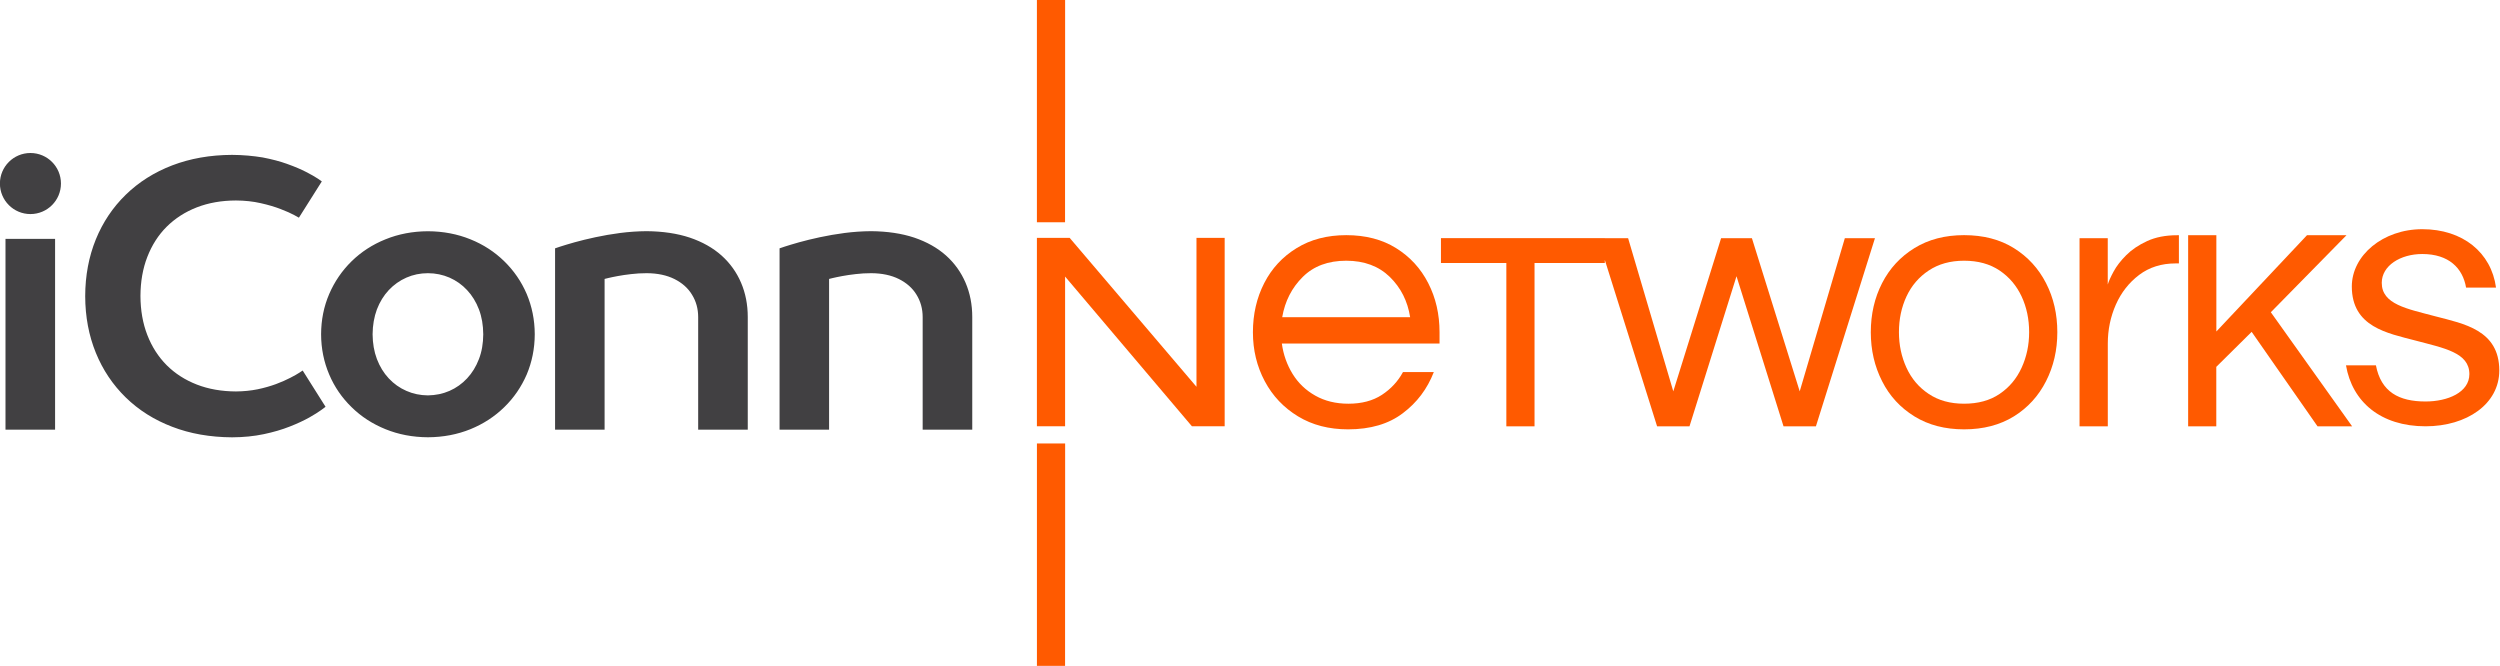 <?xml version="1.0" encoding="UTF-8" standalone="no"?>
<!-- Created with Inkscape (http://www.inkscape.org/) -->

<svg
   width="275.502mm"
   height="73.414mm"
   viewBox="0 0 275.502 73.414"
   version="1.1"
   id="svg1"
   inkscape:version="1.3 (0e150ed6c4, 2023-07-21)"
   sodipodi:docname="iConnNetworks logo Inkscape.svg"
   xmlns:inkscape="http://www.inkscape.org/namespaces/inkscape"
   xmlns:sodipodi="http://sodipodi.sourceforge.net/DTD/sodipodi-0.dtd"
   xmlns="http://www.w3.org/2000/svg"
   xmlns:svg="http://www.w3.org/2000/svg">
  <sodipodi:namedview
     id="namedview1"
     pagecolor="#ffffff"
     bordercolor="#666666"
     borderopacity="1.0"
     inkscape:showpageshadow="2"
     inkscape:pageopacity="0.0"
     inkscape:pagecheckerboard="0"
     inkscape:deskcolor="#d1d1d1"
     inkscape:document-units="mm"
     inkscape:zoom="0.74394518"
     inkscape:cx="656.6344"
     inkscape:cy="492.64383"
     inkscape:window-width="2560"
     inkscape:window-height="1377"
     inkscape:window-x="2552"
     inkscape:window-y="1"
     inkscape:window-maximized="1"
     inkscape:current-layer="layer1" />
  <defs
     id="defs1">
    <clipPath
       clipPathUnits="userSpaceOnUse"
       id="clipPath604">
      <path
         d="M 0,0 H 841.89 V 595.276 H 0 Z"
         transform="translate(-128.828,-252.084)"
         id="path604" />
    </clipPath>
    <clipPath
       clipPathUnits="userSpaceOnUse"
       id="clipPath606">
      <path
         d="M 0,0 H 841.89 V 595.276 H 0 Z"
         transform="translate(-128.827,-271.883)"
         id="path606" />
    </clipPath>
    <clipPath
       clipPathUnits="userSpaceOnUse"
       id="clipPath608">
      <path
         d="M 0,0 H 841.89 V 595.276 H 0 Z"
         transform="translate(-116.082,-259.489)"
         id="path608" />
    </clipPath>
    <clipPath
       clipPathUnits="userSpaceOnUse"
       id="clipPath610">
      <path
         d="M 0,0 H 841.89 V 595.276 H 0 Z"
         transform="translate(-82.652,-271.837)"
         id="path610" />
    </clipPath>
    <clipPath
       clipPathUnits="userSpaceOnUse"
       id="clipPath616">
      <path
         d="M 0,0 H 841.89 V 595.276 H 0 Z"
         transform="translate(-134.693,-261.403)"
         id="path616" />
    </clipPath>
    <clipPath
       clipPathUnits="userSpaceOnUse"
       id="clipPath618">
      <path
         d="M 0,0 H 841.89 V 595.276 H 0 Z"
         transform="translate(-138.519,-264.509)"
         id="path618" />
    </clipPath>
    <clipPath
       clipPathUnits="userSpaceOnUse"
       id="clipPath620">
      <path
         d="M 0,0 H 841.89 V 595.276 H 0 Z"
         transform="translate(-163.629,-268.034)"
         id="path620" />
    </clipPath>
    <clipPath
       clipPathUnits="userSpaceOnUse"
       id="clipPath622">
      <path
         d="M 0,0 H 841.89 V 595.276 H 0 Z"
         transform="translate(-171.519,-262.253)"
         id="path622" />
    </clipPath>
    <clipPath
       clipPathUnits="userSpaceOnUse"
       id="clipPath624">
      <path
         d="M 0,0 H 841.89 V 595.276 H 0 Z"
         transform="translate(-177.121,-267.906)"
         id="path624" />
    </clipPath>
    <clipPath
       clipPathUnits="userSpaceOnUse"
       id="clipPath626">
      <path
         d="M 0,0 H 841.89 V 595.276 H 0 Z"
         transform="translate(-186.018,-268.168)"
         id="path626" />
    </clipPath>
    <clipPath
       clipPathUnits="userSpaceOnUse"
       id="clipPath628">
      <path
         d="M 0,0 H 841.89 V 595.276 H 0 Z"
         transform="translate(-190.003,-264.544)"
         id="path628" />
    </clipPath>
  </defs>
  <g
     inkscape:label="Layer 1"
     inkscape:groupmode="layer"
     id="layer1"
     transform="translate(-33.57,-63.234)">
    <g
       id="g1"
       transform="matrix(0.987,0,0,0.987,2.55,1.207)">
      <path
         id="path603"
         d="M 0,0 V -3.136 H -1.256 V 6.789 H 0.003 V 1.866"
         style="fill:#ff5a00;fill-opacity:1;fill-rule:nonzero;stroke:none"
         transform="matrix(2.502,0,0,-2.502,150.346,129.344)"
         clip-path="url(#clipPath604)" />
      <path
         id="path605"
         d="M 0,0 V -3.136 H -1.256 V 6.789 H 0.003 V 1.866"
         style="fill:#ff5a00;fill-opacity:1;fill-rule:nonzero;stroke:none"
         transform="matrix(2.502,0,0,-2.502,150.344,79.812)"
         clip-path="url(#clipPath606)" />
      <g
         id="g2">
        <path
           id="path607"
           d="M 0,0 H 2.213 V 6.727 C 2.216,6.73 2.269,6.74 2.376,6.767 2.48,6.794 2.624,6.82 2.8,6.855 2.978,6.89 3.178,6.916 3.402,6.943 3.624,6.97 3.853,6.983 4.09,6.983 4.575,6.981 4.986,6.893 5.33,6.722 5.671,6.551 5.935,6.319 6.114,6.023 6.295,5.73 6.389,5.397 6.389,5.024 V 0 H 8.602 V 5.024 C 8.602,5.581 8.503,6.09 8.303,6.557 8.103,7.023 7.815,7.428 7.431,7.772 7.044,8.116 6.573,8.38 6.015,8.57 5.455,8.756 4.813,8.852 4.087,8.858 3.693,8.855 3.301,8.828 2.909,8.778 2.52,8.727 2.152,8.663 1.802,8.588 1.453,8.511 1.144,8.439 0.875,8.362 0.605,8.284 0.392,8.223 0.24,8.172 0.083,8.122 0.005,8.095 0.003,8.092 V 0 Z m -10.018,0 h 2.213 v 6.727 c 0.003,0.003 0.056,0.013 0.163,0.04 0.104,0.027 0.248,0.053 0.424,0.088 0.179,0.035 0.379,0.061 0.603,0.088 0.221,0.027 0.45,0.04 0.688,0.04 0.485,-0.002 0.896,-0.09 1.24,-0.261 0.341,-0.171 0.605,-0.403 0.783,-0.699 0.182,-0.293 0.275,-0.626 0.275,-0.999 V 0 h 2.213 v 5.024 c 0,0.557 -0.099,1.066 -0.299,1.533 C -1.914,7.023 -2.203,7.428 -2.586,7.772 -2.973,8.116 -3.442,8.38 -4.002,8.57 -4.562,8.756 -5.205,8.852 -5.93,8.858 -6.325,8.855 -6.717,8.828 -7.109,8.778 -7.498,8.727 -7.866,8.663 -8.215,8.588 -8.564,8.511 -8.874,8.439 -9.143,8.362 -9.412,8.284 -9.626,8.223 -9.778,8.172 -9.935,8.122 -10.012,8.095 -10.015,8.092 V 0 Z m -10.438,4.258 c 0.002,-0.643 0.125,-1.24 0.362,-1.797 0.235,-0.555 0.571,-1.042 1,-1.458 0.429,-0.422 0.933,-0.747 1.512,-0.982 0.576,-0.234 1.208,-0.357 1.893,-0.36 0.685,0.003 1.317,0.126 1.896,0.36 0.576,0.235 1.082,0.563 1.509,0.982 0.429,0.416 0.763,0.906 1.003,1.458 0.234,0.557 0.357,1.154 0.359,1.797 -0.002,0.643 -0.125,1.24 -0.359,1.797 -0.238,0.555 -0.574,1.043 -1.003,1.461 -0.429,0.419 -0.933,0.747 -1.509,0.979 -0.579,0.235 -1.213,0.357 -1.896,0.36 -0.682,-0.003 -1.317,-0.125 -1.893,-0.36 -0.579,-0.232 -1.085,-0.562 -1.512,-0.979 -0.429,-0.421 -0.762,-0.909 -1,-1.461 -0.24,-0.557 -0.36,-1.157 -0.362,-1.797 m 7.236,0 C -13.223,3.853 -13.284,3.482 -13.412,3.152 -13.54,2.816 -13.716,2.53 -13.942,2.288 -14.166,2.048 -14.43,1.861 -14.726,1.731 -15.025,1.6 -15.345,1.536 -15.689,1.53 c -0.344,0.003 -0.664,0.07 -0.96,0.201 -0.298,0.13 -0.56,0.314 -0.787,0.557 -0.226,0.242 -0.402,0.528 -0.53,0.864 -0.125,0.333 -0.189,0.701 -0.192,1.106 0.003,0.405 0.069,0.776 0.192,1.109 0.128,0.334 0.304,0.619 0.53,0.862 0.227,0.24 0.489,0.426 0.787,0.557 0.296,0.13 0.616,0.197 0.96,0.197 0.344,0 0.664,-0.069 0.963,-0.197 0.296,-0.131 0.56,-0.315 0.784,-0.557 0.226,-0.24 0.402,-0.528 0.53,-0.862 0.128,-0.336 0.189,-0.704 0.192,-1.109 m -11.207,8.005 c -0.981,-0.003 -1.877,-0.163 -2.677,-0.47 -0.802,-0.309 -1.493,-0.746 -2.069,-1.309 -0.578,-0.562 -1.024,-1.229 -1.336,-1.994 -0.311,-0.766 -0.472,-1.611 -0.474,-2.531 0.002,-0.92 0.163,-1.762 0.474,-2.527 0.312,-0.766 0.758,-1.43 1.336,-1.995 0.576,-0.562 1.267,-1 2.069,-1.306 0.8,-0.31 1.696,-0.467 2.677,-0.472 0.512,0.002 0.982,0.05 1.414,0.141 0.432,0.091 0.818,0.205 1.157,0.339 0.341,0.133 0.629,0.269 0.869,0.402 0.237,0.134 0.416,0.248 0.541,0.339 0.126,0.09 0.189,0.139 0.189,0.141 l -1.021,1.619 c 0,-0.003 -0.05,-0.035 -0.146,-0.096 -0.096,-0.062 -0.232,-0.142 -0.411,-0.232 -0.178,-0.094 -0.389,-0.184 -0.635,-0.278 -0.247,-0.09 -0.52,-0.17 -0.821,-0.232 -0.301,-0.061 -0.624,-0.093 -0.965,-0.096 -0.643,0.003 -1.221,0.105 -1.744,0.307 -0.522,0.203 -0.968,0.488 -1.346,0.864 -0.376,0.379 -0.661,0.824 -0.864,1.346 -0.203,0.523 -0.304,1.102 -0.307,1.744 0.003,0.643 0.104,1.224 0.307,1.744 0.203,0.523 0.488,0.971 0.864,1.347 0.378,0.373 0.824,0.661 1.346,0.864 0.523,0.202 1.101,0.304 1.744,0.306 0.397,-0.002 0.765,-0.042 1.107,-0.12 0.341,-0.077 0.639,-0.165 0.89,-0.264 0.256,-0.098 0.453,-0.186 0.597,-0.264 0.142,-0.074 0.214,-0.114 0.216,-0.12 l 1.022,1.619 c 0,0.002 -0.059,0.045 -0.179,0.125 -0.12,0.08 -0.293,0.179 -0.52,0.296 -0.227,0.117 -0.501,0.235 -0.829,0.352 -0.325,0.12 -0.696,0.216 -1.109,0.296 -0.419,0.069 -0.872,0.112 -1.366,0.115 M -34.54,0 h 2.213 v 8.516 h -2.213 z"
           style="fill:#414042;fill-opacity:1;fill-rule:nonzero;stroke:none"
           transform="matrix(2.502,0,0,-2.502,118.461,110.818)"
           clip-path="url(#clipPath608)" />
        <path
           id="path609"
           d="m 0,0 c 0.753,0 1.362,-0.61 1.362,-1.362 0,-0.753 -0.609,-1.363 -1.362,-1.363 -0.753,0 -1.362,0.61 -1.362,1.363 C -1.362,-0.61 -0.753,0 0,0"
           style="fill:#414042;fill-opacity:1;fill-rule:evenodd;stroke:none"
           transform="matrix(2.502,0,0,-2.502,34.827,79.927)"
           clip-path="url(#clipPath610)" />
      </g>
      <path
         id="path615"
         d="m 0,0 -5.66,6.647 h -1.461 v -8.41 h 1.258 v 6.682 l 5.66,-6.682 h 1.461 v 8.41 H 0 Z"
         style="fill:#ff5a00;fill-opacity:1;fill-rule:nonzero;stroke:none"
         transform="matrix(2.502,0,0,-2.502,165.018,106.03)"
         clip-path="url(#clipPath616)" />
      <path
         id="path617"
         d="M 0,0 C 0.123,0.715 0.429,1.314 0.917,1.797 1.402,2.28 2.05,2.52 2.856,2.52 3.661,2.52 4.309,2.277 4.802,1.797 5.295,1.314 5.597,0.717 5.709,0 Z M 5.082,3.082 C 4.461,3.469 3.72,3.661 2.858,3.661 2.008,3.661 1.269,3.469 0.643,3.082 0.013,2.696 -0.467,2.176 -0.803,1.52 -1.139,0.864 -1.307,0.133 -1.307,-0.672 c 0,-0.797 0.176,-1.522 0.528,-2.184 0.352,-0.661 0.848,-1.183 1.486,-1.57 0.637,-0.387 1.381,-0.579 2.231,-0.579 0.998,0 1.811,0.24 2.44,0.717 0.635,0.475 1.096,1.088 1.387,1.838 H 5.389 C 5.165,-2.864 4.85,-3.202 4.448,-3.466 4.045,-3.73 3.546,-3.861 2.954,-3.861 c -0.56,0 -1.053,0.12 -1.477,0.36 -0.427,0.24 -0.765,0.565 -1.016,0.973 -0.25,0.408 -0.41,0.859 -0.477,1.352 h 7.037 v 0.504 C 7.021,0.136 6.853,0.864 6.516,1.52 6.181,2.176 5.703,2.696 5.082,3.082"
         style="fill:#ff5a00;fill-opacity:1;fill-rule:nonzero;stroke:none"
         transform="matrix(2.502,0,0,-2.502,174.59,98.259)"
         clip-path="url(#clipPath618)" />
      <path
         id="path619"
         d="M 0,0 -2.013,-6.834 -4.146,0 H -5.522 L -7.655,-6.834 -9.671,0 h -1.04 v 0.003 h -3.136 -1.258 -2.918 v -1.11 h 2.918 v -7.287 h 1.258 v 7.287 h 3.136 v 0.14 l 2.333,-7.427 h 1.446 l 2.098,6.698 2.098,-6.698 H -1.29 L 1.344,0 Z"
         style="fill:#ff5a00;fill-opacity:1;fill-rule:nonzero;stroke:none"
         transform="matrix(2.502,0,0,-2.502,237.408,89.441)"
         clip-path="url(#clipPath620)" />
      <path
         id="path621"
         d="m 0,0 c -0.224,-0.488 -0.549,-0.877 -0.981,-1.168 -0.432,-0.293 -0.96,-0.437 -1.587,-0.437 -0.616,0 -1.141,0.144 -1.578,0.437 -0.438,0.291 -0.768,0.68 -0.992,1.168 -0.224,0.488 -0.336,1.016 -0.336,1.587 0,0.581 0.112,1.111 0.336,1.594 0.224,0.48 0.554,0.867 0.992,1.157 0.437,0.291 0.962,0.438 1.578,0.438 0.627,0 1.155,-0.147 1.587,-0.438 C -0.552,4.048 -0.224,3.661 0,3.181 0.224,2.701 0.336,2.168 0.336,1.587 0.336,1.016 0.224,0.488 0,0 m -0.344,5.338 c -0.621,0.387 -1.363,0.579 -2.224,0.579 -0.85,0 -1.589,-0.192 -2.216,-0.579 C -5.41,4.952 -5.89,4.431 -6.226,3.776 -6.562,3.12 -6.73,2.389 -6.73,1.584 c 0,-0.797 0.168,-1.523 0.504,-2.184 0.333,-0.661 0.816,-1.184 1.442,-1.57 0.627,-0.387 1.366,-0.579 2.216,-0.579 0.861,0 1.603,0.195 2.224,0.579 0.621,0.386 1.098,0.909 1.434,1.57 0.337,0.661 0.504,1.389 0.504,2.184 0,0.808 -0.167,1.536 -0.504,2.192 -0.336,0.655 -0.813,1.176 -1.434,1.562"
         style="fill:#ff5a00;fill-opacity:1;fill-rule:nonzero;stroke:none"
         transform="matrix(2.502,0,0,-2.502,257.146,103.903)"
         clip-path="url(#clipPath622)" />
      <path
         id="path623"
         d="M 0,0 C -0.376,-0.173 -0.688,-0.384 -0.933,-0.629 -1.178,-0.875 -1.368,-1.12 -1.496,-1.36 -1.627,-1.6 -1.712,-1.792 -1.757,-1.939 v 2.067 h -1.259 v -8.394 h 1.261 v 3.693 c 0,0.616 0.12,1.195 0.36,1.739 0.24,0.541 0.587,0.983 1.04,1.325 0.453,0.341 0.995,0.512 1.621,0.512 H 1.418 V 0.261 H 1.333 C 0.819,0.261 0.376,0.173 0,0"
         style="fill:#ff5a00;fill-opacity:1;fill-rule:nonzero;stroke:none"
         transform="matrix(2.502,0,0,-2.502,271.16,89.761)"
         clip-path="url(#clipPath624)" />
      <path
         id="path625"
         d="M 0,0 H -1.763 L -5.807,-4.296 V 0 h -1.259 v -8.527 h 1.256 v 2.653 l 1.578,1.562 2.939,-4.215 h 1.544 l -3.627,5.09 z"
         style="fill:#ff5a00;fill-opacity:1;fill-rule:nonzero;stroke:none"
         transform="matrix(2.502,0,0,-2.502,293.419,89.107)"
         clip-path="url(#clipPath626)" />
      <path
         id="path627"
         d="m 0,0 c -1.287,0.342 -2.411,0.538 -2.411,1.499 0,0.765 0.831,1.286 1.808,1.286 1.189,0 1.808,-0.635 1.955,-1.498 h 1.336 c -0.212,1.564 -1.483,2.606 -3.291,2.606 -1.759,0 -3.144,-1.173 -3.144,-2.557 0,-1.809 1.597,-2.085 2.835,-2.411 1.287,-0.342 2.411,-0.538 2.411,-1.499 0,-0.814 -0.961,-1.222 -1.955,-1.222 -1.189,0 -1.987,0.424 -2.215,1.613 h -1.336 c 0.277,-1.629 1.547,-2.72 3.551,-2.72 1.841,0 3.29,0.994 3.29,2.492 C 2.834,-0.603 1.238,-0.326 0,0"
         style="fill:#ff5a00;fill-opacity:1;fill-rule:nonzero;stroke:none"
         transform="matrix(2.502,0,0,-2.502,303.389,98.173)"
         clip-path="url(#clipPath628)" />
    </g>
  </g>
</svg>
